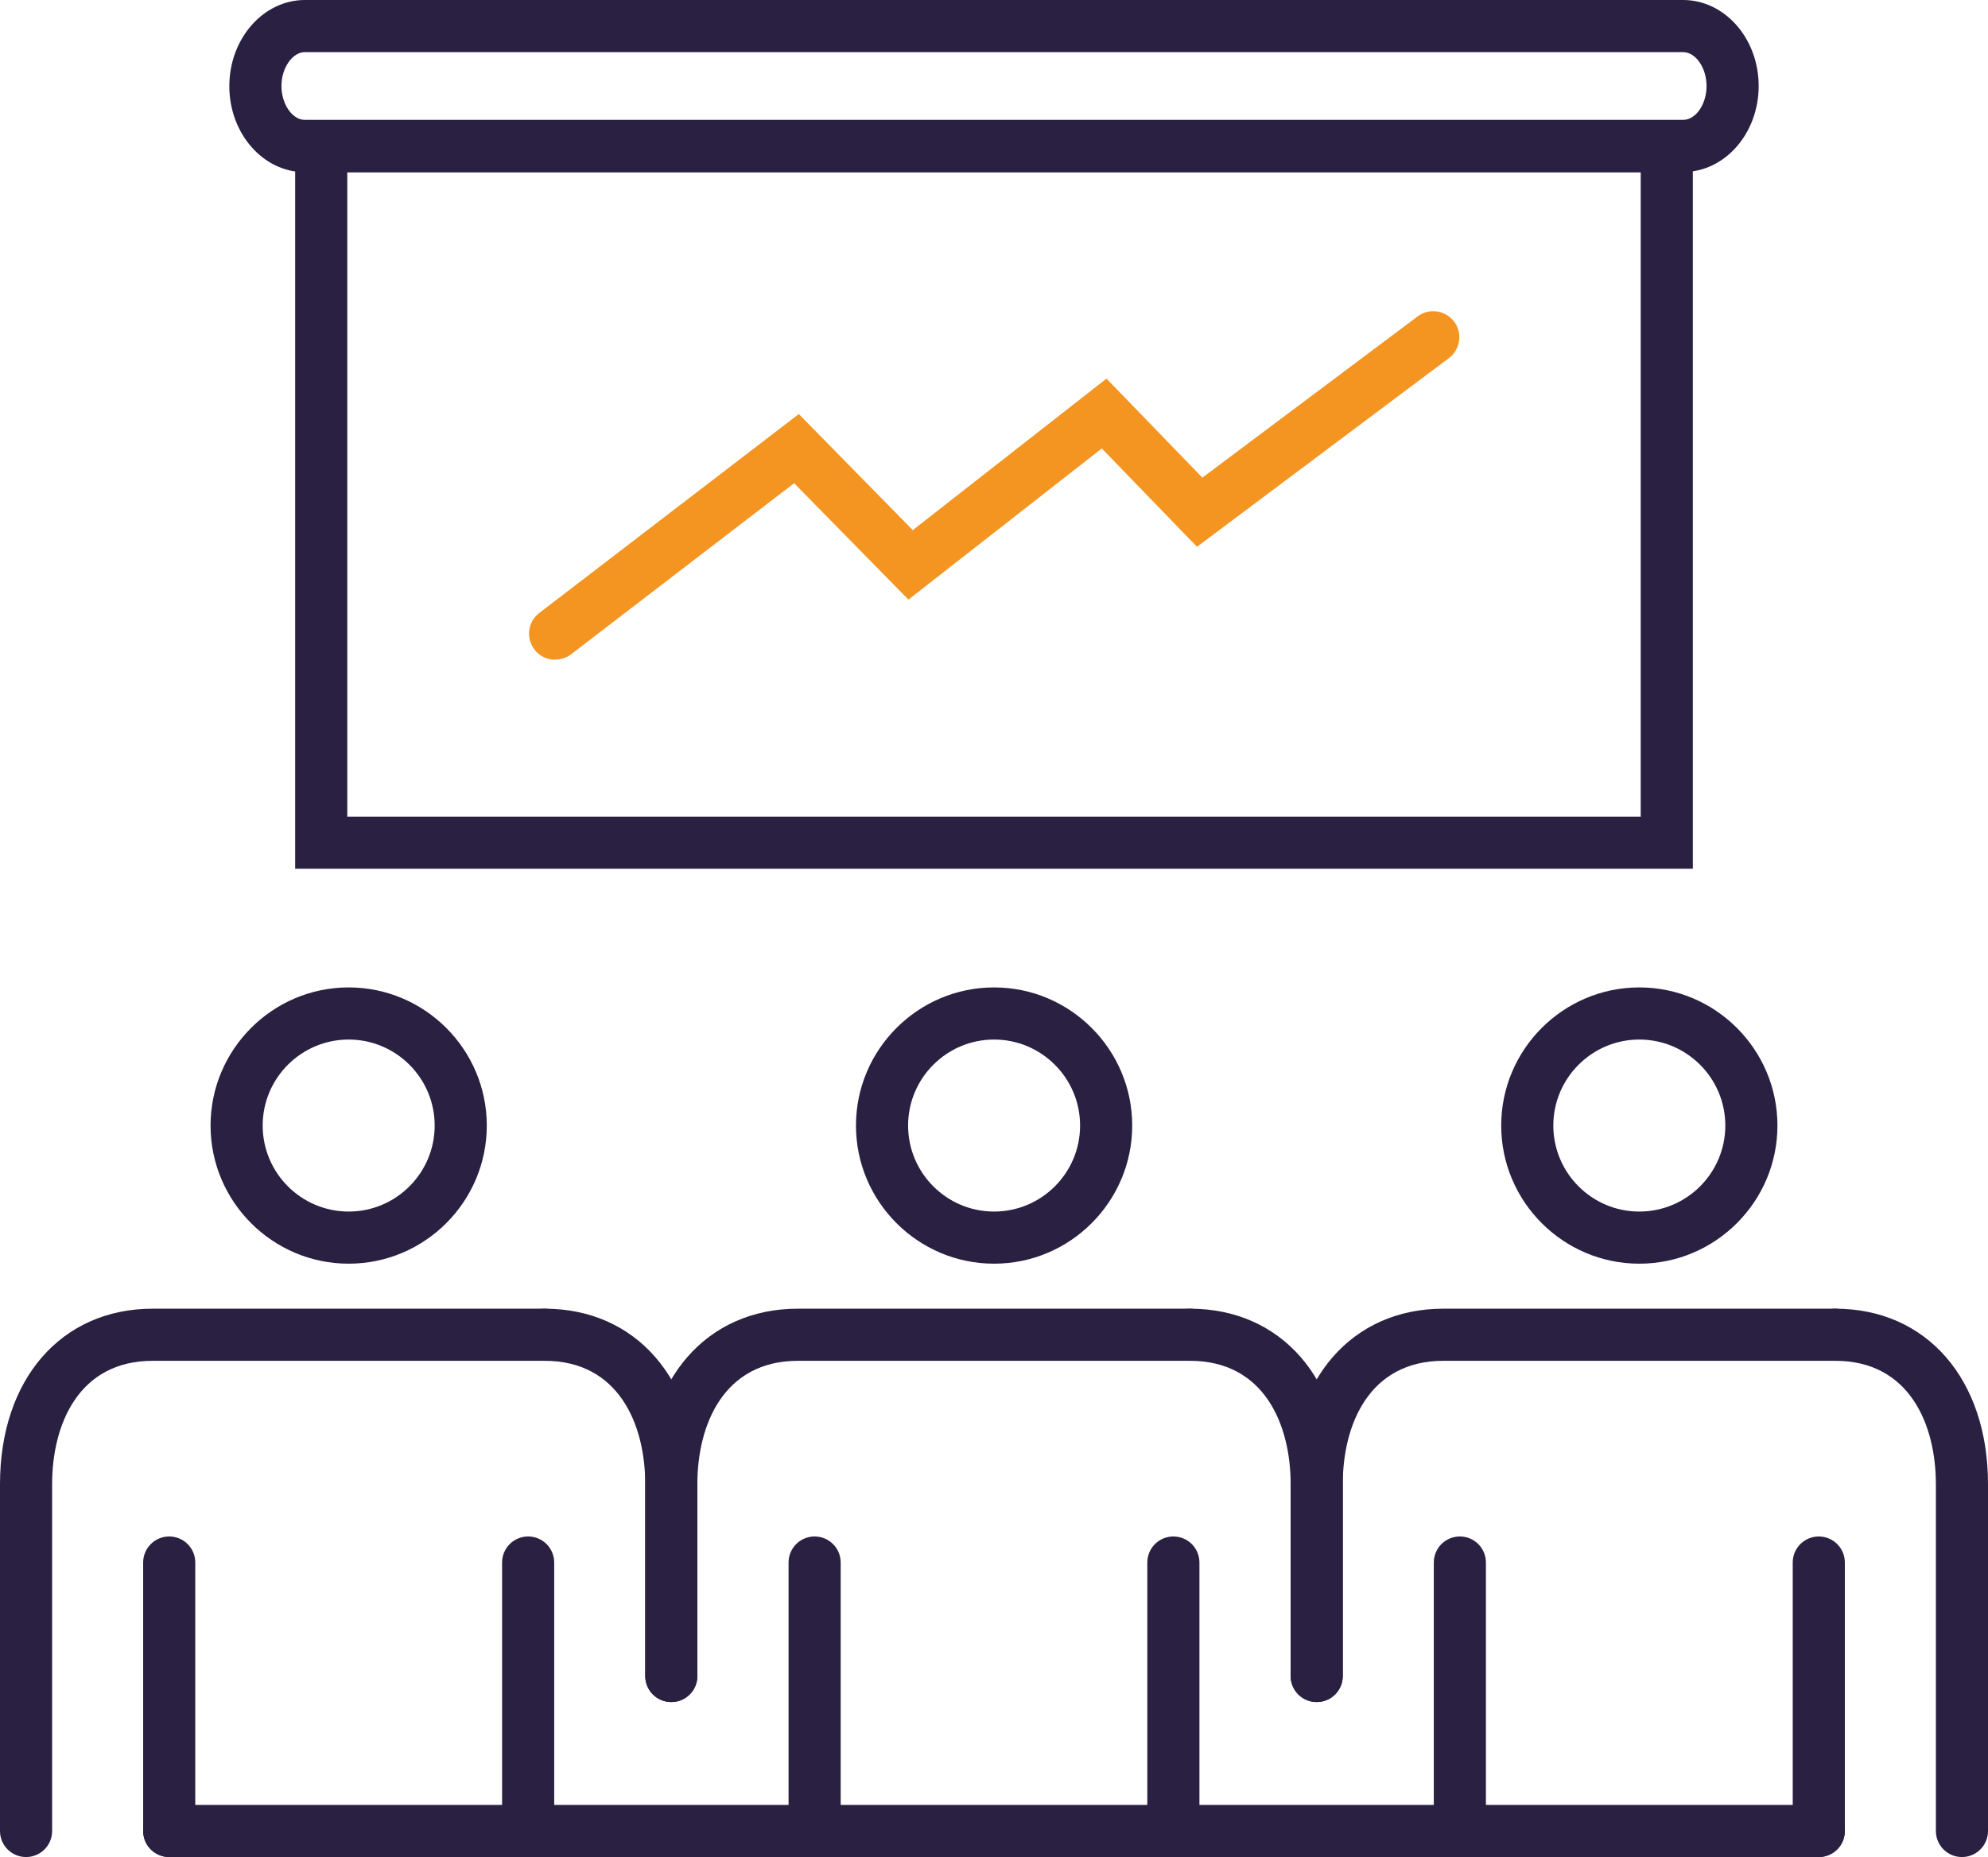 <?xml version="1.0" encoding="UTF-8"?><svg id="Laag_2" xmlns="http://www.w3.org/2000/svg" viewBox="0 0 114.43 106.88"><defs><style>.cls-1{fill:#f49522;}.cls-2{fill:#2a2042;}</style></defs><g id="Laag_1-2"><g><path class="cls-2" d="M20.07,72.73c-4.38,0-7.95-3.57-7.95-7.95s3.57-7.95,7.95-7.95,7.95,3.57,7.95,7.95-3.57,7.95-7.95,7.95Zm0-12.9c-2.73,0-4.95,2.22-4.95,4.95s2.22,4.95,4.95,4.95,4.95-2.22,4.95-4.95-2.22-4.95-4.95-4.95Z"/><path class="cls-2" d="M30.4,106.88c-.83,0-1.5-.67-1.5-1.5v-15.45c0-.83,.67-1.5,1.5-1.5s1.5,.67,1.5,1.5v15.45c0,.83-.67,1.5-1.5,1.5Z"/><path class="cls-2" d="M9.74,106.88c-.83,0-1.5-.67-1.5-1.5v-15.45c0-.83,.67-1.5,1.5-1.5s1.5,.67,1.5,1.5v15.45c0,.83-.67,1.5-1.5,1.5Z"/><path class="cls-2" d="M1.5,106.88c-.83,0-1.5-.67-1.5-1.5v-19.96c0-6.04,3.53-10.1,8.79-10.1H31.35c.83,0,1.5,.67,1.5,1.5s-.67,1.5-1.5,1.5H8.79c-4.27,0-5.79,3.67-5.79,7.1v19.96c0,.83-.67,1.5-1.5,1.5Z"/><path class="cls-2" d="M38.64,97.96c-.83,0-1.5-.67-1.5-1.5v-11.04c0-3.43-1.52-7.1-5.79-7.1-.83,0-1.5-.67-1.5-1.5s.67-1.5,1.5-1.5c5.26,0,8.79,4.06,8.79,10.1v11.04c0,.83-.67,1.5-1.5,1.5Z"/></g><g><path class="cls-2" d="M57.22,72.73c-4.38,0-7.95-3.57-7.95-7.95s3.57-7.95,7.95-7.95,7.95,3.57,7.95,7.95-3.57,7.95-7.95,7.95Zm0-12.9c-2.73,0-4.95,2.22-4.95,4.95s2.22,4.95,4.95,4.95,4.95-2.22,4.95-4.95-2.22-4.95-4.95-4.95Z"/><path class="cls-2" d="M67.54,106.88c-.83,0-1.5-.67-1.5-1.5v-15.45c0-.83,.67-1.5,1.5-1.5s1.5,.67,1.5,1.5v15.45c0,.83-.67,1.5-1.5,1.5Z"/><path class="cls-2" d="M46.89,106.88c-.83,0-1.5-.67-1.5-1.5v-15.45c0-.83,.67-1.5,1.5-1.5s1.5,.67,1.5,1.5v15.45c0,.83-.67,1.5-1.5,1.5Z"/><path class="cls-2" d="M38.64,97.96c-.83,0-1.5-.67-1.5-1.5v-11.04c0-6.04,3.53-10.1,8.79-10.1h22.56c.83,0,1.5,.67,1.5,1.5s-.67,1.5-1.5,1.5h-22.56c-4.27,0-5.79,3.67-5.79,7.1v11.04c0,.83-.67,1.5-1.5,1.5Z"/><path class="cls-2" d="M75.79,97.96c-.83,0-1.5-.67-1.5-1.5v-11.04c0-3.43-1.52-7.1-5.79-7.1-.83,0-1.5-.67-1.5-1.5s.67-1.5,1.5-1.5c5.26,0,8.79,4.06,8.79,10.1v11.04c0,.83-.67,1.5-1.5,1.5Z"/></g><g><path class="cls-2" d="M94.36,72.73c-4.38,0-7.95-3.57-7.95-7.95s3.57-7.95,7.95-7.95,7.95,3.57,7.95,7.95-3.57,7.95-7.95,7.95Zm0-12.9c-2.73,0-4.95,2.22-4.95,4.95s2.22,4.95,4.95,4.95,4.95-2.22,4.95-4.95-2.22-4.95-4.95-4.95Z"/><path class="cls-2" d="M104.69,106.88c-.83,0-1.5-.67-1.5-1.5v-15.45c0-.83,.67-1.5,1.5-1.5s1.5,.67,1.5,1.5v15.45c0,.83-.67,1.5-1.5,1.5Z"/><path class="cls-2" d="M84.03,106.88c-.83,0-1.5-.67-1.5-1.5v-15.45c0-.83,.67-1.5,1.5-1.5s1.5,.67,1.5,1.5v15.45c0,.83-.67,1.5-1.5,1.5Z"/><path class="cls-2" d="M75.79,97.96c-.83,0-1.5-.67-1.5-1.5v-11.04c0-6.04,3.53-10.1,8.79-10.1h22.56c.83,0,1.5,.67,1.5,1.5s-.67,1.5-1.5,1.5h-22.56c-4.27,0-5.79,3.67-5.79,7.1v11.04c0,.83-.67,1.5-1.5,1.5Z"/><path class="cls-2" d="M112.93,106.88c-.83,0-1.5-.67-1.5-1.5v-19.96c0-3.43-1.52-7.1-5.79-7.1-.83,0-1.5-.67-1.5-1.5s.67-1.5,1.5-1.5c5.26,0,8.79,4.06,8.79,10.1v19.96c0,.83-.67,1.5-1.5,1.5Z"/></g><path class="cls-2" d="M97.44,50H16.99V6.91H97.44V50Zm-77.46-3H94.44V9.91H19.99V47Z"/><path class="cls-2" d="M96.88,9.91H17.55c-2.4,0-4.35-2.22-4.35-4.95S15.15,0,17.55,0H96.88c2.4,0,4.35,2.22,4.35,4.95s-1.95,4.95-4.35,4.95ZM17.55,3c-.72,0-1.35,.91-1.35,1.95s.62,1.95,1.35,1.95H96.88c.73,0,1.35-.9,1.35-1.95s-.63-1.95-1.35-1.95H17.55Z"/><path class="cls-2" d="M104.69,106.88H9.74c-.83,0-1.5-.67-1.5-1.5s.67-1.5,1.5-1.5H104.69c.83,0,1.5,.67,1.5,1.5s-.67,1.5-1.5,1.5Z"/><path class="cls-1" d="M31.95,37.97c-.45,0-.9-.2-1.19-.59-.5-.66-.38-1.6,.28-2.1l14.94-11.45,6.56,6.68,11.15-8.72,5.52,5.7,12.39-9.28c.66-.5,1.6-.36,2.1,.3,.5,.66,.36,1.6-.3,2.1l-14.5,10.86-5.48-5.66-11.13,8.7-6.58-6.7-12.83,9.84c-.27,.21-.59,.31-.91,.31Z"/></g></svg>